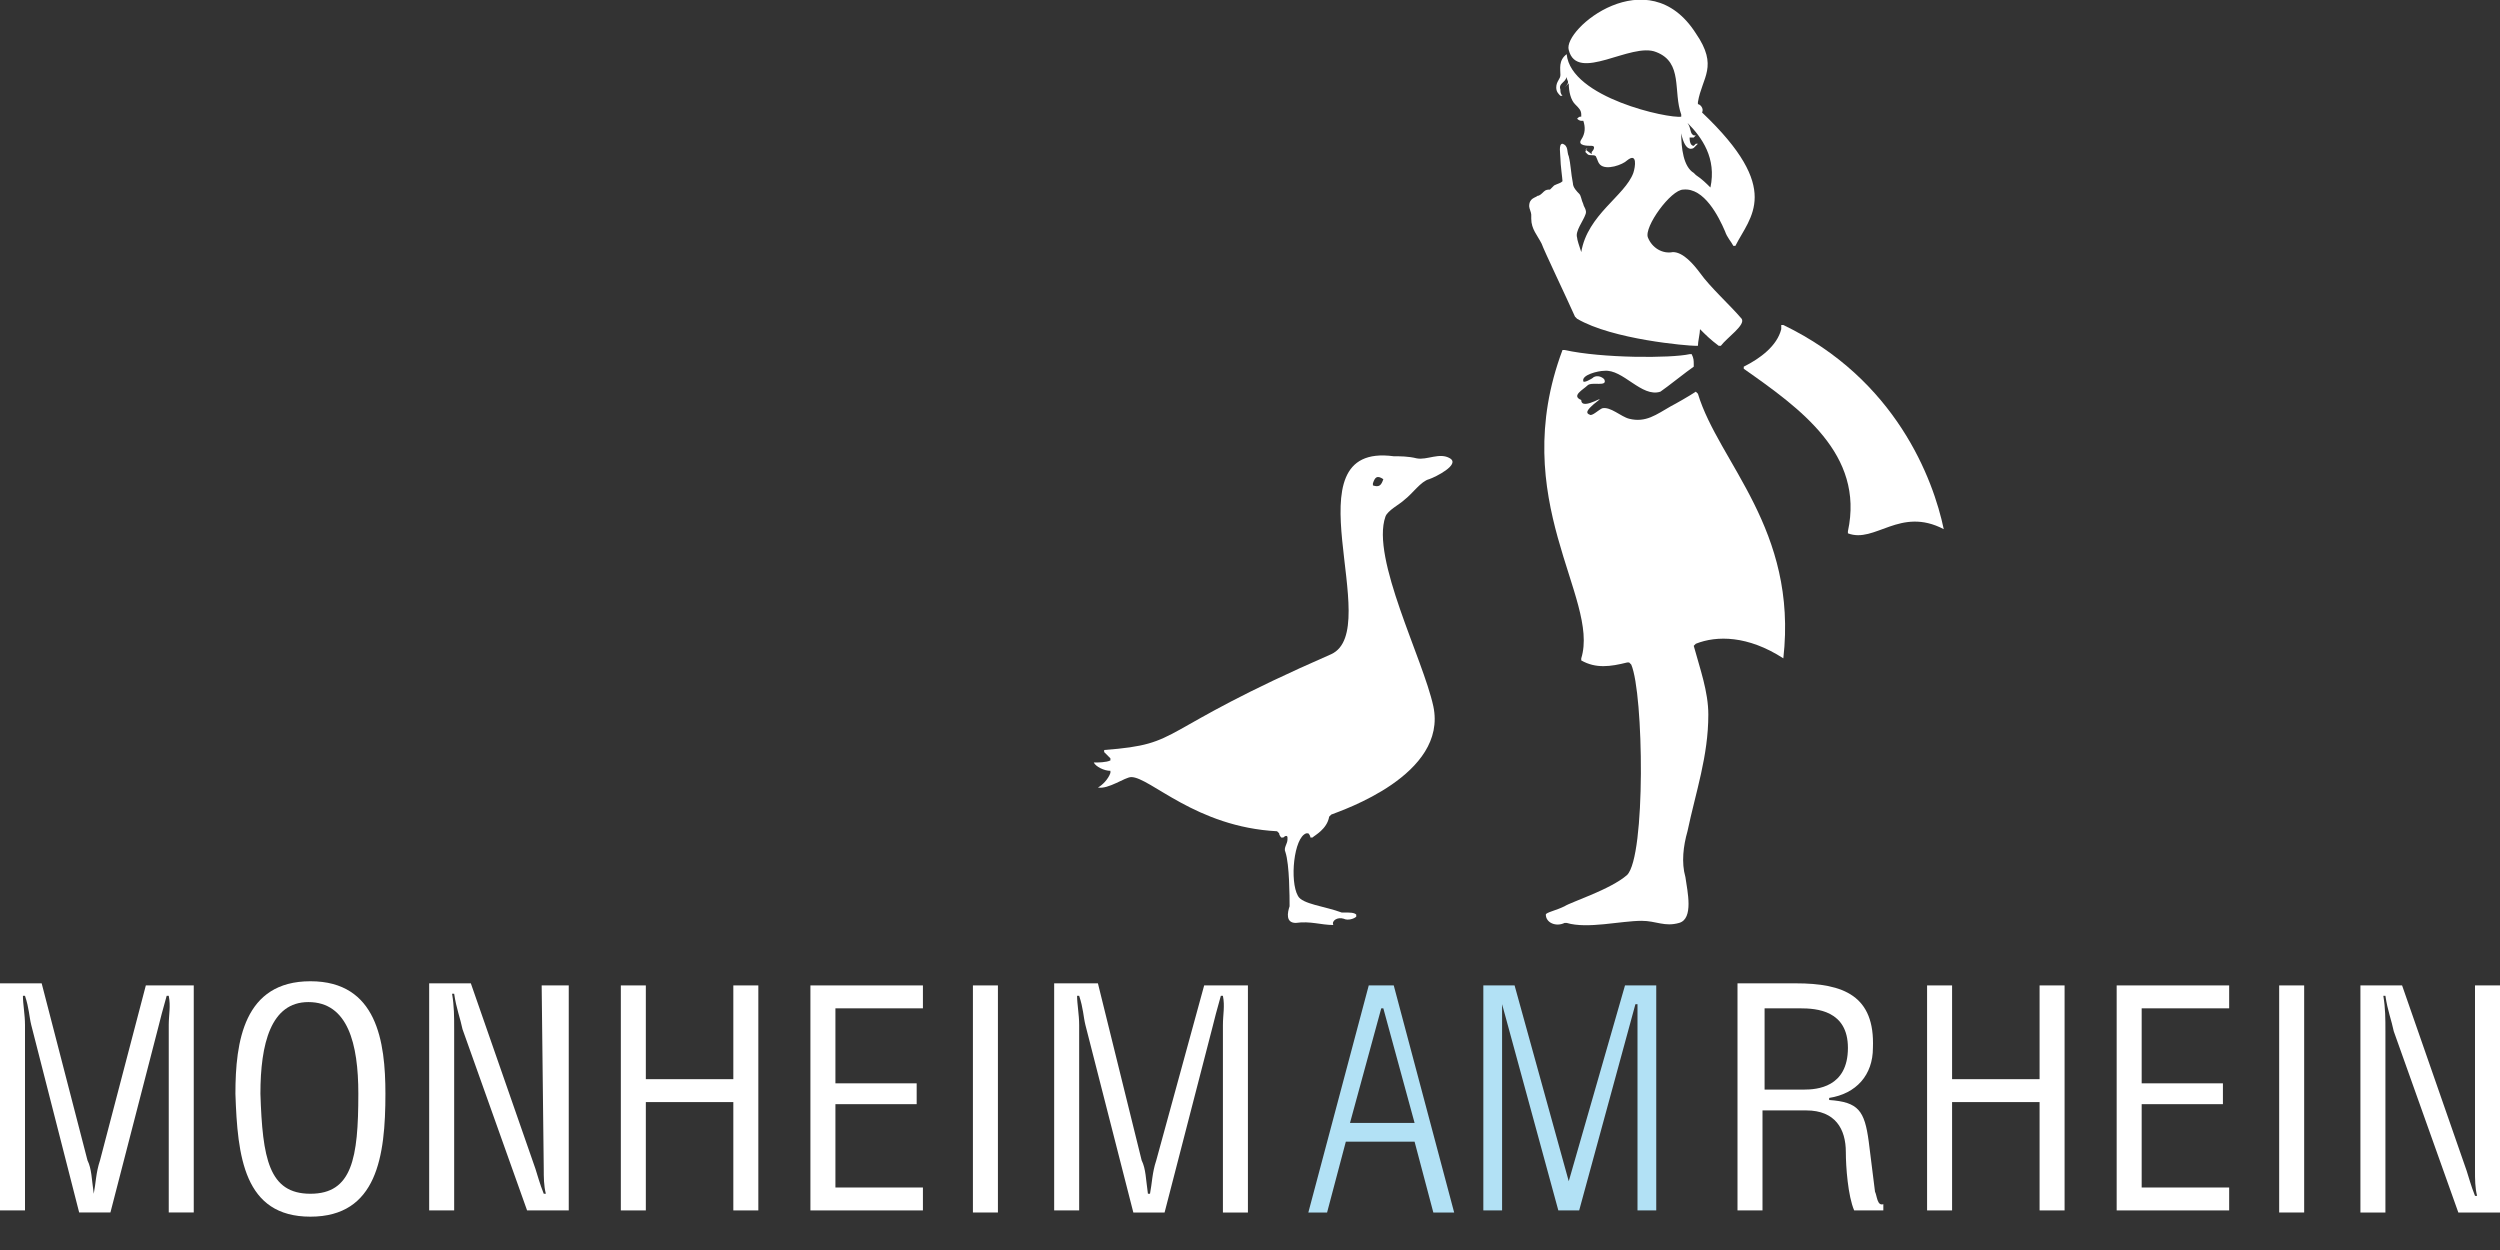<?xml version="1.0" encoding="utf-8"?>
<svg version="1.1" id="logo-stadt-monheim" xmlns="http://www.w3.org/2000/svg" xmlns:xlink="http://www.w3.org/1999/xlink" x="0px"
	 y="0px" viewBox="0 0 120 60" enable-background="new 0 0 120 60" xml:space="preserve">
<rect x="0" y="0" width="120" height="60" fill="#333333" stroke="none"/>
<path fill="#FFFFFF" d="M118.8,47.3v8.9c0,0.4,0,0.8,0.1,1.2h-0.1c-0.2-0.5-0.3-0.9-0.4-1.2l-3.1-8.9h-2v10.9h1.2v-8.7
	c0-0.6,0-1.1-0.1-1.7h0.1c0.1,0.7,0.3,1.2,0.4,1.7l3.1,8.7h2V47.3H118.8z"/>
<rect x="109.4" y="47.3" fill="#FFFFFF" width="1.2" height="10.9"/>
<path fill="#FFFFFF" d="M90,57.2c-0.1-0.8-0.2-1.6-0.3-2.4c-0.2-1.5-0.5-1.9-1.9-2v-0.1c1.3-0.2,2.1-1.1,2.1-2.4
	c0.1-2.5-1.4-3.1-3.7-3.1h-2.8v10.9h1.2v-4.8h2.1c1.4,0,1.9,0.9,1.9,2c0,0.7,0.1,2.1,0.4,2.8h1.4v-0.3C90.1,57.9,90.1,57.4,90,57.2z
	 M86.6,52.3h-1.9v-3.9h1.7c0.8,0,2.3,0.1,2.3,1.9C88.7,52.2,87.2,52.3,86.6,52.3z"/>
<polygon fill="#FFFFFF" points="97.9,51.8 93.7,51.8 93.7,47.3 92.5,47.3 92.5,58.1 93.7,58.1 93.7,52.9 97.9,52.9 97.9,58.1
	99.1,58.1 99.1,47.3 97.9,47.3 "/>
<polygon fill="#FFFFFF" points="102.8,53 106.7,53 106.7,52 102.8,52 102.8,48.4 107,48.4 107,47.3 101.6,47.3 101.6,58.1 107,58.1
	107,57 102.8,57 "/>
<path fill="#B2E1F5" d="M65.7,47.3l-2.9,10.9h0.9l0.9-3.4h3.3l0.9,3.4h1l-2.9-10.9C66.8,47.3,65.7,47.3,65.7,47.3z M64.8,53.9
	l1.5-5.5h0.1l1.5,5.5H64.8z"/>
<polygon fill="#B2E1F5" points="75.3,56.7 75.3,56.7 72.7,47.3 71.2,47.3 71.2,58.1 72.1,58.1 72.1,48.2 72.1,48.2 74.8,58.1
	75.8,58.1 78.5,48.2 78.6,48.2 78.6,58.1 79.5,58.1 79.5,47.3 78,47.3 "/>
<polygon fill="#FFFFFF" points="35.2,51.8 31,51.8 31,47.3 29.8,47.3 29.8,58.1 31,58.1 31,52.9 35.2,52.9 35.2,58.1 36.4,58.1
	36.4,47.3 35.2,47.3 "/>
<path fill="#FFFFFF" d="M26.1,56.1c0,0.4,0,0.8,0.1,1.2h-0.1c-0.2-0.5-0.3-0.9-0.4-1.2l-3.1-8.9h-2v10.9h1.2v-8.7
	c0-0.6,0-1.1-0.1-1.7h0.1c0.1,0.7,0.3,1.2,0.4,1.7l3.1,8.7h2V47.3H26L26.1,56.1L26.1,56.1z"/>
<path fill="#FFFFFF" d="M14.9,47.1c-3.2,0-3.6,2.9-3.6,5.4c0.1,3,0.4,5.9,3.6,5.9s3.6-2.9,3.6-5.9C18.5,50,18.1,47.1,14.9,47.1z
	 M14.9,57.3c-2,0-2.3-1.7-2.4-4.8c0-2.4,0.5-4.4,2.3-4.4c1.9,0,2.4,2,2.4,4.4C17.2,55.6,16.9,57.3,14.9,57.3z"/>
<path fill="#FFFFFF" d="M4.8,55.7c-0.2,0.6-0.2,1.1-0.3,1.6l0,0c-0.1-0.7-0.1-1.2-0.3-1.6L2,47.2H0v10.9h1.2v-8.9
	c0-0.5-0.1-1-0.1-1.4h0.1c0.2,0.6,0.2,1,0.3,1.4l2.3,9h1.5l2.3-8.9c0.1-0.4,0.2-0.8,0.4-1.5h0.1c0.1,0.5,0,0.9,0,1.4v9h1.2V47.3H7
	L4.8,55.7z"/>
<path fill="#FFFFFF" d="M55.5,55.7c-0.2,0.6-0.2,1.1-0.3,1.6h-0.1c-0.1-0.7-0.1-1.2-0.3-1.6l-2.1-8.5h-2.1v10.9h1.2v-8.9
	c0-0.5-0.1-1-0.1-1.4h0.1c0.2,0.6,0.2,1,0.3,1.4l2.3,9h1.5l2.3-8.9c0.1-0.4,0.2-0.8,0.4-1.5h0.1c0.1,0.5,0,0.9,0,1.4v9h1.2V47.3
	h-2.1L55.5,55.7z"/>
<polygon fill="#FFFFFF" points="40.1,53 44,53 44,52 40.1,52 40.1,48.4 44.3,48.4 44.3,47.3 38.9,47.3 38.9,58.1 44.3,58.1 44.3,57
	40.1,57 "/>
<rect x="46.7" y="47.3" fill="#FFFFFF" width="1.2" height="10.9"/>
<path fill="#FFFFFF" d="M93.3,25.4c-0.5-2.4-2.3-7.2-7.7-9.8h-0.1c0,0.1,0,0.2,0,0.2c-0.2,0.8-1,1.4-1.8,1.8v0.1
	c2.7,1.9,5.8,4.1,5,7.8v0.1C90,26.1,91.2,24.3,93.3,25.4L93.3,25.4z"/>
<path fill="#FFFFFF" d="M73.5,10.5c0,0.5,0.3,0.8,0.5,1.2c0.1,0.3,1.2,2.6,1.6,3.5l0,0l0.1,0.1c1.7,1,5.3,1.3,5.7,1.3h0.1
	c0-0.2,0.1-0.6,0.1-0.8l0,0c0.3,0.3,0.5,0.5,0.9,0.8h0.1c0.3-0.4,1.2-1,1-1.3c-0.6-0.7-1.5-1.5-2-2.2c-0.3-0.4-0.8-1-1.3-1
	c-0.5,0.1-1-0.2-1.2-0.7s1.1-2.3,1.7-2.3c1-0.1,1.7,1.3,2,2c0.1,0.3,0.3,0.5,0.4,0.7h0.1c0.7-1.4,2.3-2.7-1.6-6.4v0
	C81.8,5.2,81.6,5,81.5,5V4.9c0.2-1.2,1-1.7-0.1-3.3C79.1-2,75,1.4,75.3,2.4c0.4,1.6,3-0.4,4.2,0.1c1.3,0.5,0.8,1.9,1.2,3v0.1
	c-0.6,0.1-5.3-0.9-5.5-3l0,0c-0.4,0.3-0.3,0.7-0.3,1c0,0.2-0.2,0.3-0.2,0.6c0,0.2,0.1,0.3,0.2,0.4H75c-0.1-0.1-0.1-0.2-0.1-0.3
	C74.8,4,75.1,4,75.2,3.7l0,0c0,0.2,0.2,0.2-0.1,0.5l0,0c0.1-0.1,0.1-0.1,0.2-0.2l0,0c0,0.4,0.1,0.8,0.3,1c0.2,0.2,0.3,0.3,0.3,0.5
	v0.1c-0.1,0-0.1,0-0.2,0.1l0,0c0.1,0.1,0.2,0.1,0.2,0.1H76c0.1,0.3,0.1,0.6-0.1,0.9S76.2,7,76.4,7s0.1,0.2,0,0.3v0.1
	c-0.4-0.3-0.3-0.2-0.2-0.3l0,0c-0.1,0.1-0.1,0.2-0.1,0.2l0.1,0.1c0.1,0.1,0.3,0,0.4,0.1c0.1,0.2,0.1,0.3,0.2,0.4
	c0.3,0.3,1.1,0,1.3-0.2c0.5-0.4,0.4,0.3,0.3,0.6c-0.4,1.1-2.2,2-2.5,3.8l0,0c-0.1-0.3-0.2-0.6-0.2-0.7c-0.1-0.3,0.3-0.8,0.4-1.1
	c0.1-0.2-0.1-0.4-0.1-0.5c-0.1-0.2-0.1-0.4-0.2-0.5S75.5,9,75.5,8.8c-0.1-0.5-0.1-0.9-0.2-1.3c-0.1-0.2,0-0.5-0.3-0.6
	c-0.2,0-0.1,0.5-0.1,0.7c0,0.3,0.1,1,0.1,1.1c-0.1,0.1-0.2,0.1-0.4,0.2C74.5,9,74.5,9,74.4,9.1c-0.1,0-0.2,0-0.3,0.1
	c-0.1,0.1-0.2,0.2-0.3,0.2c-0.1,0.1-0.4,0.1-0.4,0.5c0,0.1,0.1,0.3,0.1,0.4C73.5,10.2,73.5,10.3,73.5,10.5z M80.7,6.4
	c0.2,1,0.6,0.7,0.6,0.7L81.4,7l0.1-0.1h-0.1L81.3,7c-0.1,0-0.2-0.1-0.2-0.4h0.1h0.1c0.1-0.1,0.1-0.1,0.2-0.2l0,0l-0.1,0.1h-0.1
	c-0.2-0.1-0.1-0.3-0.3-0.6l0,0c0.7,0.7,1.4,1.7,1.1,3.1l0,0c-0.2-0.2-0.4-0.4-0.7-0.6l-0.1-0.1C80.8,8,80.7,7.1,80.7,6.4L80.7,6.4z"
	/>
<path fill="#FFFFFF" d="M64.5,44.1c0.2,0.1,0.5,0,0.6-0.1v-0.1c-0.1-0.1-0.3-0.1-0.6-0.1h-0.1c-0.8-0.3-1.9-0.4-2.1-0.8
	c-0.4-0.7-0.2-2.8,0.4-3h0.1c0.1,0.1,0.1,0.2,0.1,0.2H63c0.1-0.1,0.7-0.4,0.8-1l0.1-0.1c0.5-0.2,5.6-1.9,4.9-5.2
	c-0.5-2.3-3-7.1-2.3-9.1c0.1-0.3,0.7-0.6,0.9-0.8c0.4-0.3,0.8-0.9,1.2-1c0.3-0.1,1.5-0.7,1-1s-1.1,0.1-1.6,0
	c-0.4-0.1-0.8-0.1-1.1-0.1c-5.2-0.7-0.4,8.3-3,9.5c-8.7,3.8-7,4.3-10.9,4.6v0.1c0.1,0.1,0.2,0.2,0.3,0.3v0.1
	c-0.2,0.1-0.6,0.1-0.8,0.1l0,0c0.1,0.2,0.5,0.4,0.8,0.4v0.1c-0.1,0.3-0.4,0.6-0.6,0.7l0,0c0.5,0.1,1.3-0.5,1.6-0.5
	c0.9,0,3.1,2.4,7,2.6l0.1,0.1c0,0.1,0.1,0.2,0.1,0.2h0.1c0.1-0.1,0.2-0.1,0.2,0v0.1c0,0.2-0.2,0.4-0.1,0.6c0.2,0.6,0.2,2.2,0.2,2.6
	c-0.1,0.3-0.2,0.8,0.3,0.8c0.7-0.1,1.2,0.1,1.8,0.1C63.9,44.2,64.2,44,64.5,44.1z M66.4,23L66.4,23c-0.1,0.3-0.2,0.4-0.5,0.3v-0.1
	C66,22.9,66.1,22.8,66.4,23z"/>
<path fill="#FFFFFF" d="M85.6,31.6L85.6,31.6c0.7-6.2-3.1-9.4-4.1-12.7l-0.1-0.1c-0.3,0.2-1,0.6-1.2,0.7c-0.7,0.4-1.2,0.8-2,0.6
	c-0.4-0.1-0.9-0.6-1.3-0.5c-0.2,0.1-0.5,0.4-0.6,0.3c-0.3-0.1,0.1-0.4,0.2-0.5c0.9-0.7-0.6,0.4-0.6-0.2l0,0
	c-0.5-0.2,0.1-0.5,0.3-0.7c0.2-0.2,1,0.1,0.8-0.3c-0.1-0.1-0.3-0.2-0.5-0.1c-0.1,0.1-0.5,0.3-0.5,0.2c-0.1-0.3,0.7-0.5,1-0.5
	c0.9-0.1,1.8,1.3,2.7,1c0.3-0.2,1.3-1,1.6-1.2v-0.1c0-0.2,0-0.3-0.1-0.5h-0.1c-0.9,0.2-4.2,0.2-6-0.2H75c-2.7,7.2,1.8,11.9,0.9,14.8
	v0.1c0.7,0.4,1.4,0.3,2.2,0.1h0.1l0.1,0.1c0.6,1.4,0.7,9.2-0.2,10.1c-0.8,0.7-2.7,1.3-3,1.5c-0.4,0.2-0.9,0.3-0.9,0.4
	c0,0.4,0.5,0.6,0.9,0.4h0.1c1,0.3,2.6-0.1,3.6-0.1c0.7,0,1.1,0.3,1.8,0.1c0.7-0.2,0.4-1.5,0.3-2.2c-0.2-0.7-0.1-1.5,0.1-2.2
	c0.4-1.9,1-3.6,1-5.6c0-1.1-0.4-2.2-0.7-3.3l0.1-0.1C82.4,30.5,83.9,30.5,85.6,31.6z"/>
</svg>
